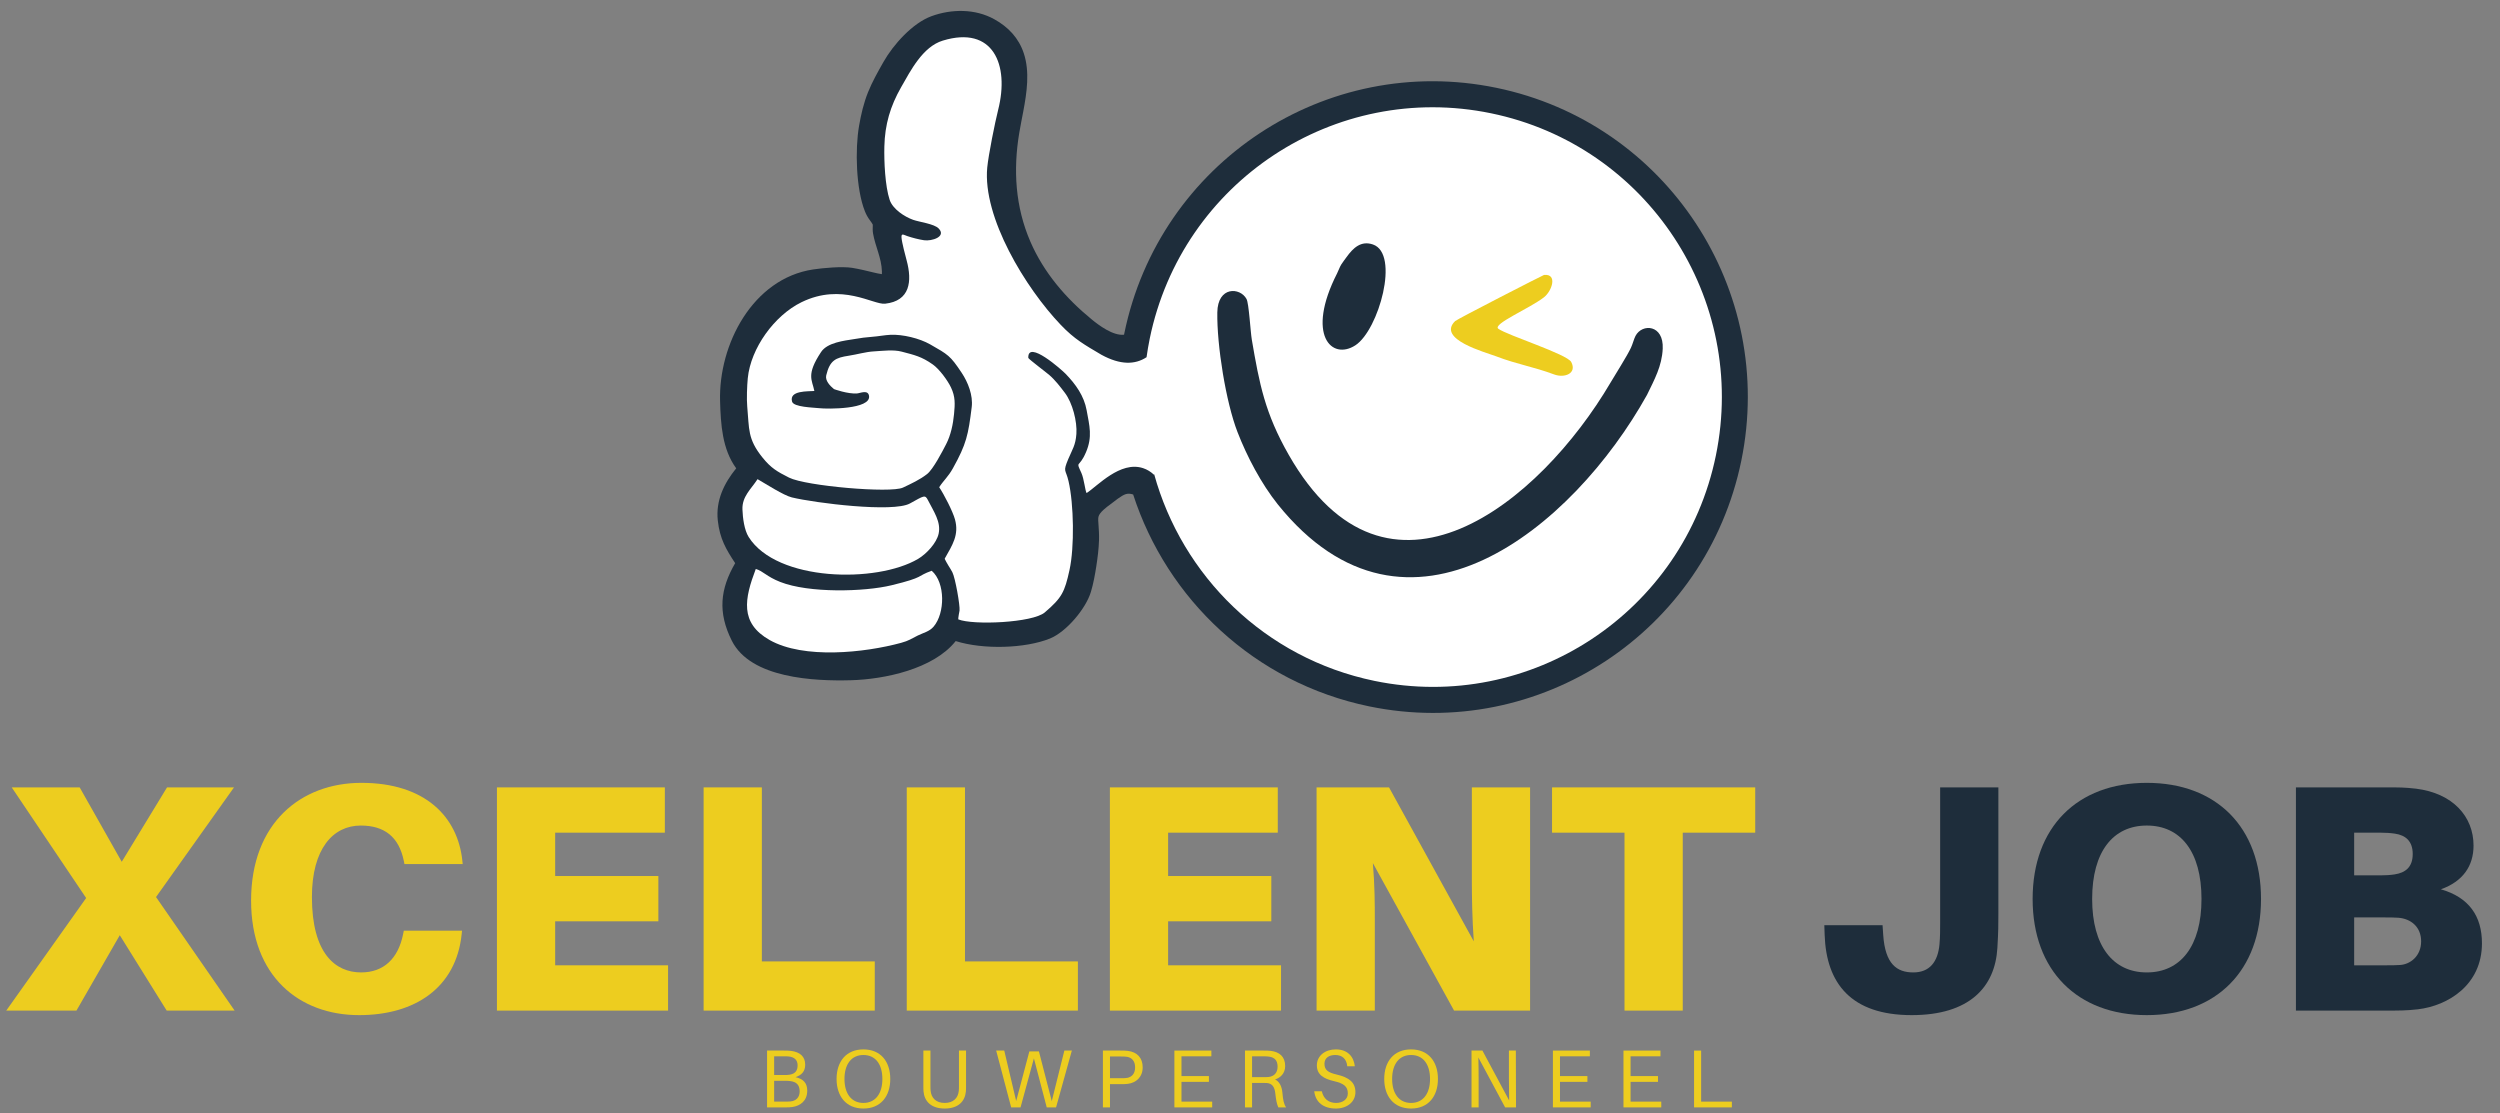<?xml version="1.0" encoding="UTF-8"?> <svg xmlns="http://www.w3.org/2000/svg" width="137" height="61" viewBox="0 0 137 61" fill="none"><rect x="0" y="0" width="137" height="61" fill="#808080" stroke="none"/><path d="M9.135 55.381H12.858L8.55 49.158L12.823 43.149H9.153L6.671 47.226L4.366 43.149H0.643L4.721 49.211L0.342 55.381H4.189L6.564 51.25L9.135 55.381Z" fill="#EDCD1F"></path><path d="M19.806 42.9C16.491 42.9 13.76 45.099 13.76 49.353C13.76 53.502 16.402 55.629 19.681 55.629C22.748 55.629 25 54.122 25.301 51.179L25.319 51.002H22.128L22.093 51.179C21.827 52.527 21.029 53.289 19.788 53.289C18.37 53.289 17.093 52.243 17.093 49.158C17.093 46.517 18.246 45.24 19.77 45.24C21.064 45.24 21.862 45.861 22.128 47.173L22.163 47.35H25.355L25.337 47.173C25.089 44.762 23.298 42.9 19.806 42.9Z" fill="#EDCD1F"></path><path d="M36.61 52.899H30.423V50.488H36.078V48.006H30.423V45.63H36.433V43.149H27.232V55.381H36.61V52.899Z" fill="#EDCD1F"></path><path d="M47.937 52.686H41.749V43.149H38.558V55.381H47.937V52.686Z" fill="#EDCD1F"></path><path d="M59.068 52.686H52.881V43.149H49.69V55.381H59.068V52.686Z" fill="#EDCD1F"></path><path d="M70.2 52.899H64.013V50.488H69.668V48.006H64.013V45.63H70.022V43.149H60.822V55.381H70.2V52.899Z" fill="#EDCD1F"></path><path d="M83.849 55.381V43.149H80.658V48.378C80.658 49.087 80.675 50.346 80.764 51.587L76.119 43.149H72.148V55.381H75.339V50.328C75.339 49.619 75.339 48.538 75.233 47.297L79.683 55.381H83.849Z" fill="#EDCD1F"></path><path d="M96.186 45.63V43.149H85.052V45.63H89.023V55.381H92.215V45.63H96.186Z" fill="#EDCD1F"></path><path d="M109.511 43.149H106.32V50.577C106.32 50.949 106.32 51.339 106.284 51.747C106.196 52.721 105.735 53.289 104.848 53.289C103.944 53.289 103.306 52.828 103.2 51.232L103.164 50.701H99.973L99.991 51.232C100.079 53.892 101.445 55.629 104.76 55.629C107.933 55.629 109.333 54.087 109.457 51.942C109.511 51.037 109.511 50.648 109.511 50.08V43.149Z" fill="#1E2D3B"></path><path d="M117.646 42.9C113.835 42.9 111.388 45.329 111.388 49.264C111.388 53.182 113.835 55.629 117.646 55.629C121.458 55.629 123.904 53.182 123.904 49.264C123.904 45.329 121.458 42.9 117.646 42.9ZM117.646 53.289C115.803 53.289 114.65 51.853 114.65 49.264C114.65 46.659 115.803 45.24 117.646 45.24C119.49 45.24 120.642 46.659 120.642 49.264C120.642 51.853 119.49 53.289 117.646 53.289Z" fill="#1E2D3B"></path><path d="M133.759 48.733C134.965 48.307 135.55 47.456 135.55 46.339C135.55 44.744 134.415 43.468 132.394 43.219C131.774 43.149 131.49 43.149 130.834 43.149H125.817V55.381H130.692C131.472 55.381 131.88 55.381 132.5 55.31C134.149 55.115 136.011 53.98 136.011 51.693C136.011 50.204 135.301 49.176 133.759 48.733ZM129.008 45.63H130.444C130.728 45.63 131.011 45.648 131.242 45.684C131.844 45.772 132.217 46.109 132.217 46.8C132.217 47.527 131.809 47.828 131.224 47.917C130.994 47.953 130.728 47.97 130.444 47.97H129.008V45.63ZM131.525 52.881C131.295 52.899 131.011 52.899 130.728 52.899H129.008V50.275H130.639C130.923 50.275 131.206 50.275 131.437 50.293C132.093 50.346 132.678 50.772 132.678 51.587C132.678 52.385 132.093 52.846 131.525 52.881Z" fill="#1E2D3B"></path><path fill-rule="evenodd" clip-rule="evenodd" d="M81.998 4.811C72.661 2.883 63.534 8.909 61.612 18.271C61.607 18.294 61.603 18.318 61.598 18.342C60.994 18.409 60.223 17.829 59.83 17.508C58.407 16.345 57.202 14.943 56.465 13.243C55.64 11.337 55.516 9.32 55.855 7.286C55.921 6.887 56.003 6.49 56.078 6.092C56.27 5.066 56.439 3.936 56.104 2.922C55.825 2.079 55.25 1.475 54.482 1.051C53.435 0.473 52.141 0.484 51.036 0.89C50.005 1.27 48.951 2.447 48.417 3.39C48.111 3.93 47.8 4.478 47.568 5.055C47.329 5.651 47.188 6.259 47.078 6.89C46.851 8.182 46.909 10.353 47.394 11.573C47.467 11.758 47.551 11.908 47.668 12.068C47.721 12.14 47.771 12.206 47.815 12.283C47.829 12.309 47.828 12.317 47.828 12.347C47.826 12.508 47.814 12.63 47.843 12.795C47.969 13.517 48.308 14.131 48.329 14.878C48.33 14.91 48.331 14.969 48.327 15.024C48.188 15.008 47.979 14.957 47.901 14.939C47.499 14.843 47.108 14.744 46.699 14.678C46.155 14.589 45.12 14.682 44.56 14.766C41.249 15.263 39.372 18.878 39.46 21.979C39.497 23.256 39.577 24.615 40.344 25.664C39.681 26.479 39.216 27.429 39.335 28.523C39.445 29.531 39.79 30.106 40.287 30.861C39.466 32.277 39.321 33.556 40.107 35.118C41.143 37.177 44.627 37.332 46.633 37.277C48.448 37.227 51.146 36.675 52.372 35.131C53.888 35.608 56.181 35.539 57.536 34.992C58.434 34.628 59.501 33.362 59.781 32.438C59.917 31.986 60.007 31.488 60.079 31.021C60.15 30.56 60.212 30.073 60.226 29.606C60.235 29.312 60.218 29.031 60.197 28.738C60.188 28.615 60.17 28.444 60.195 28.323C60.246 28.078 60.655 27.78 60.837 27.646C61.06 27.483 61.442 27.153 61.702 27.076C61.836 27.037 61.969 27.057 62.097 27.099C63.953 32.821 68.737 37.41 75.036 38.71C84.373 40.637 93.501 34.611 95.423 25.249C97.346 15.889 91.335 6.738 81.998 4.811Z" fill="#1E2D3B"></path><path fill-rule="evenodd" clip-rule="evenodd" d="M41.514 26.258C41.16 26.805 40.66 27.204 40.686 27.918C40.703 28.376 40.783 29.041 41.028 29.43C42.568 31.874 48.04 31.971 50.313 30.626C50.763 30.36 51.328 29.762 51.438 29.243C51.574 28.604 51.177 28.047 50.849 27.404C50.691 27.095 50.637 27.164 49.863 27.59C48.941 28.098 44.662 27.566 43.393 27.258C42.934 27.145 41.982 26.524 41.514 26.258Z" fill="white"></path><path fill-rule="evenodd" clip-rule="evenodd" d="M41.417 31.179C40.802 32.802 40.522 34.137 42.176 35.074C44.041 36.13 47.379 35.774 49.38 35.228C49.818 35.108 49.916 35.013 50.3 34.824C50.61 34.672 50.933 34.609 51.163 34.338C51.791 33.599 51.812 31.936 51.058 31.278C50.206 31.579 50.709 31.622 48.861 32.071C47.362 32.436 44.329 32.511 42.755 31.89C42.002 31.594 41.818 31.293 41.417 31.179Z" fill="white"></path><path fill-rule="evenodd" clip-rule="evenodd" d="M81.711 6.208C73.144 4.439 64.768 9.968 63.005 18.559C62.936 18.898 62.878 19.237 62.831 19.575C62.202 19.989 61.396 20.01 60.357 19.441C59.431 18.893 58.887 18.595 58.132 17.805C56.202 15.786 53.839 11.914 54.101 9.178C54.168 8.487 54.526 6.704 54.701 6.01C55.325 3.538 54.418 1.386 51.666 2.225C50.564 2.56 49.902 3.87 49.383 4.777C48.787 5.821 48.491 6.824 48.463 8.034C48.443 8.84 48.502 10.198 48.754 10.954C48.921 11.457 49.564 11.877 50.041 12.047C50.386 12.169 51.187 12.264 51.436 12.518C51.881 12.974 51.054 13.227 50.638 13.165C50.354 13.123 50.003 13.033 49.719 12.937C49.507 12.864 49.385 12.762 49.403 13.021C49.42 13.275 49.615 14.018 49.683 14.266C49.996 15.422 49.87 16.493 48.503 16.643C47.857 16.714 46.137 15.477 43.92 16.562C42.441 17.286 41.14 19.074 40.978 20.728C40.938 21.134 40.911 21.874 40.948 22.273C41.064 23.512 40.956 24.045 41.787 25.075C42.253 25.651 42.579 25.839 43.239 26.173C44.157 26.637 48.811 27.037 49.48 26.721C49.927 26.51 50.416 26.285 50.806 25.977C51.138 25.715 51.635 24.754 51.847 24.343C52.106 23.843 52.229 23.244 52.282 22.686C52.334 22.139 52.358 21.744 52.114 21.232C51.928 20.839 51.473 20.225 51.122 19.976C50.5 19.535 50.114 19.456 49.408 19.269C48.952 19.149 48.36 19.23 47.873 19.257C47.455 19.28 46.969 19.423 46.508 19.494C45.799 19.603 45.475 19.736 45.277 20.57C45.21 20.853 45.478 21.142 45.703 21.323C45.705 21.325 46.451 21.597 46.963 21.561C47.145 21.548 47.569 21.337 47.624 21.699C47.734 22.435 45.346 22.422 44.888 22.368C44.576 22.331 43.492 22.314 43.406 22.01C43.227 21.383 44.293 21.456 44.627 21.426C44.506 20.815 44.164 20.545 44.996 19.289C45.343 18.767 46.253 18.672 46.836 18.578C47.213 18.517 47.402 18.485 47.794 18.457C48.132 18.433 48.478 18.362 48.797 18.347C49.465 18.316 50.394 18.54 50.973 18.872C51.959 19.436 52.07 19.483 52.698 20.426C53.048 20.95 53.329 21.667 53.25 22.308C53.062 23.83 52.961 24.332 52.216 25.668C51.96 26.128 51.714 26.32 51.468 26.698C51.737 27.102 52.21 28.02 52.331 28.458C52.567 29.31 52.195 29.86 51.77 30.614C51.792 30.679 51.771 30.624 51.813 30.71C51.83 30.744 51.844 30.77 51.862 30.803C51.894 30.864 51.928 30.922 51.969 30.988C52.045 31.108 52.123 31.233 52.188 31.356C52.35 31.666 52.615 33.182 52.583 33.46C52.573 33.541 52.556 33.606 52.541 33.686L52.515 33.871C52.513 33.88 52.515 33.898 52.515 33.906C52.514 33.913 52.514 33.929 52.515 33.942C53.325 34.271 56.587 34.13 57.254 33.56C58.198 32.754 58.342 32.444 58.607 31.245C58.886 29.985 58.847 27.624 58.555 26.367C58.4 25.695 58.235 25.888 58.541 25.156C58.766 24.621 58.94 24.408 58.986 23.782C59.036 23.098 58.771 22.076 58.356 21.529C58.104 21.196 57.818 20.822 57.503 20.552C57.3 20.378 56.429 19.727 56.351 19.616C56.301 18.584 58.208 20.291 58.393 20.483C58.95 21.058 59.407 21.699 59.548 22.482C59.702 23.334 59.875 23.93 59.514 24.778C59.119 25.705 58.936 25.199 59.261 25.92C59.408 26.251 59.462 26.872 59.544 27.02C60.135 26.645 61.386 25.244 62.639 25.654C62.865 25.728 63.063 25.852 63.241 26.018L63.246 25.981C64.78 31.545 69.297 36.069 75.323 37.313C83.891 39.081 92.266 33.552 94.03 24.962C95.794 16.373 90.278 7.976 81.711 6.208Z" fill="white"></path><path fill-rule="evenodd" clip-rule="evenodd" d="M75.236 13.397C74.586 13.174 74.156 13.582 73.791 14.089C73.706 14.207 73.573 14.379 73.501 14.495C73.41 14.643 73.353 14.821 73.272 14.982C71.55 18.365 72.979 19.767 74.277 18.921C75.549 18.091 76.726 13.907 75.236 13.397Z" fill="#1E2D3B"></path><path fill-rule="evenodd" clip-rule="evenodd" d="M89.376 19.057C89.153 19.53 88.551 20.466 88.261 20.961C84.389 27.551 76.036 34.417 70.621 24.922C69.32 22.641 69.015 21.049 68.599 18.611C68.524 18.165 68.441 16.626 68.31 16.386C67.958 15.736 66.73 15.678 66.709 17.119C66.681 18.923 67.177 22.034 67.817 23.682C68.337 25.022 69.111 26.497 70.026 27.644C77.138 36.481 86.211 28.901 90.253 21.645C90.663 20.801 91.073 20.063 91.117 19.111C91.18 17.783 89.991 17.714 89.627 18.406C89.543 18.564 89.468 18.862 89.376 19.057Z" fill="#1E2D3B"></path><path fill-rule="evenodd" clip-rule="evenodd" d="M84.61 15.068C84.564 15.073 79.851 17.488 79.74 17.597C78.724 18.59 81.388 19.298 81.979 19.523C83.183 19.982 83.966 20.075 85.174 20.522C85.734 20.729 86.432 20.467 86.104 19.839C85.879 19.407 82.601 18.375 82.11 18.017C81.764 17.764 83.807 16.912 84.605 16.295C85.06 15.943 85.362 14.986 84.61 15.068Z" fill="#EDCD1F"></path><path d="M43.597 59.028C43.917 58.92 44.125 58.721 44.125 58.347C44.125 57.905 43.849 57.656 43.357 57.589C43.208 57.571 43.1 57.571 42.951 57.571H42.035V60.685H43.037C43.181 60.685 43.281 60.685 43.434 60.662C43.845 60.599 44.237 60.337 44.237 59.769C44.237 59.34 44.008 59.123 43.597 59.028ZM42.423 57.886H42.983C43.055 57.886 43.15 57.886 43.231 57.896C43.511 57.927 43.709 58.072 43.709 58.379C43.709 58.654 43.592 58.843 43.272 58.893C43.181 58.907 43.105 58.911 43.024 58.911H42.423V57.886ZM43.312 60.36C43.253 60.364 43.168 60.369 43.096 60.369H42.423V59.227H43.069C43.141 59.227 43.213 59.231 43.317 59.245C43.614 59.285 43.822 59.425 43.822 59.809C43.822 60.148 43.61 60.333 43.312 60.36Z" fill="#EDCD1F"></path><path d="M47.315 57.507C46.368 57.507 45.844 58.175 45.844 59.128C45.844 60.075 46.368 60.748 47.315 60.748C48.263 60.748 48.787 60.075 48.787 59.128C48.787 58.175 48.263 57.507 47.315 57.507ZM47.315 60.441C46.661 60.441 46.277 59.935 46.277 59.128C46.277 58.315 46.661 57.814 47.315 57.814C47.97 57.814 48.354 58.315 48.354 59.128C48.354 59.935 47.97 60.441 47.315 60.441Z" fill="#EDCD1F"></path><path d="M52.939 57.571H52.551V59.498C52.551 59.597 52.551 59.692 52.542 59.773C52.506 60.166 52.248 60.441 51.77 60.441C51.291 60.441 51.034 60.166 50.998 59.773C50.989 59.692 50.989 59.597 50.989 59.498V57.571H50.601V59.534C50.601 59.633 50.601 59.724 50.61 59.814C50.655 60.333 51.007 60.748 51.77 60.748C52.533 60.748 52.885 60.333 52.93 59.814C52.939 59.724 52.939 59.633 52.939 59.534V57.571Z" fill="#EDCD1F"></path><path d="M58.738 57.571H58.327L57.637 60.342L56.933 57.616H56.409L55.687 60.337L55.033 57.571H54.59L55.412 60.685H55.926L56.658 57.999L57.361 60.685H57.872L58.738 57.571Z" fill="#EDCD1F"></path><path d="M61.811 57.589C61.671 57.571 61.563 57.571 61.405 57.571H60.439V60.685H60.827V59.412H61.405C61.563 59.412 61.671 59.412 61.811 59.394C62.263 59.335 62.619 59.019 62.619 58.491C62.619 57.963 62.308 57.652 61.811 57.589ZM61.789 59.064C61.703 59.083 61.581 59.087 61.441 59.087H60.827V57.896H61.441C61.581 57.896 61.703 57.9 61.789 57.918C62.01 57.968 62.204 58.13 62.204 58.491C62.204 58.852 62.01 59.015 61.789 59.064Z" fill="#EDCD1F"></path><path d="M66.428 60.369H64.745V59.285H66.248V58.97H64.745V57.886H66.383V57.571H64.357V60.685H66.428V60.369Z" fill="#EDCD1F"></path><path d="M70.274 59.868C70.246 59.556 70.124 59.272 69.872 59.154C70.16 59.064 70.427 58.83 70.427 58.419C70.427 57.896 70.102 57.647 69.651 57.589C69.511 57.571 69.402 57.571 69.245 57.571H68.225V60.685H68.613V59.344H69.199C69.271 59.344 69.348 59.344 69.421 59.349C69.727 59.371 69.849 59.584 69.885 59.904C69.926 60.288 69.967 60.486 70.052 60.685H70.481C70.355 60.518 70.31 60.274 70.274 59.868ZM68.613 59.028V57.886H69.245C69.385 57.886 69.47 57.891 69.556 57.905C69.845 57.95 70.012 58.108 70.012 58.455C70.012 58.807 69.799 58.992 69.511 59.019C69.425 59.028 69.348 59.028 69.209 59.028H68.613Z" fill="#EDCD1F"></path><path d="M73.202 57.507C72.629 57.507 72.164 57.846 72.164 58.383C72.164 58.897 72.548 59.118 73.099 59.245C73.645 59.371 73.861 59.543 73.861 59.922C73.861 60.247 73.573 60.441 73.216 60.441C72.81 60.441 72.525 60.211 72.435 59.8H72.02C72.088 60.4 72.521 60.748 73.207 60.748C73.807 60.748 74.277 60.396 74.277 59.85C74.277 59.322 73.934 59.042 73.248 58.884C72.774 58.776 72.58 58.631 72.58 58.293C72.58 57.968 72.841 57.814 73.171 57.814C73.564 57.814 73.794 58.04 73.83 58.433H74.245C74.186 57.9 73.848 57.507 73.202 57.507Z" fill="#EDCD1F"></path><path d="M77.327 57.507C76.379 57.507 75.856 58.175 75.856 59.128C75.856 60.075 76.379 60.748 77.327 60.748C78.275 60.748 78.799 60.075 78.799 59.128C78.799 58.175 78.275 57.507 77.327 57.507ZM77.327 60.441C76.673 60.441 76.289 59.935 76.289 59.128C76.289 58.315 76.673 57.814 77.327 57.814C77.982 57.814 78.366 58.315 78.366 59.128C78.366 59.935 77.982 60.441 77.327 60.441Z" fill="#EDCD1F"></path><path d="M83.077 60.685L83.068 57.571H82.689V59.128C82.689 59.493 82.694 59.94 82.702 60.306L81.236 57.571H80.64V60.685H81.028V59.128C81.028 58.762 81.024 58.315 81.014 57.95L82.481 60.685H83.077Z" fill="#EDCD1F"></path><path d="M87.17 60.369H85.487V59.285H86.99V58.97H85.487V57.886H87.125V57.571H85.099V60.685H87.17V60.369Z" fill="#EDCD1F"></path><path d="M91.038 60.369H89.355V59.285H90.858V58.97H89.355V57.886H90.993V57.571H88.967V60.685H91.038V60.369Z" fill="#EDCD1F"></path><path d="M94.906 60.369H93.222V57.571H92.835V60.685H94.906V60.369Z" fill="#EDCD1F"></path></svg> 
